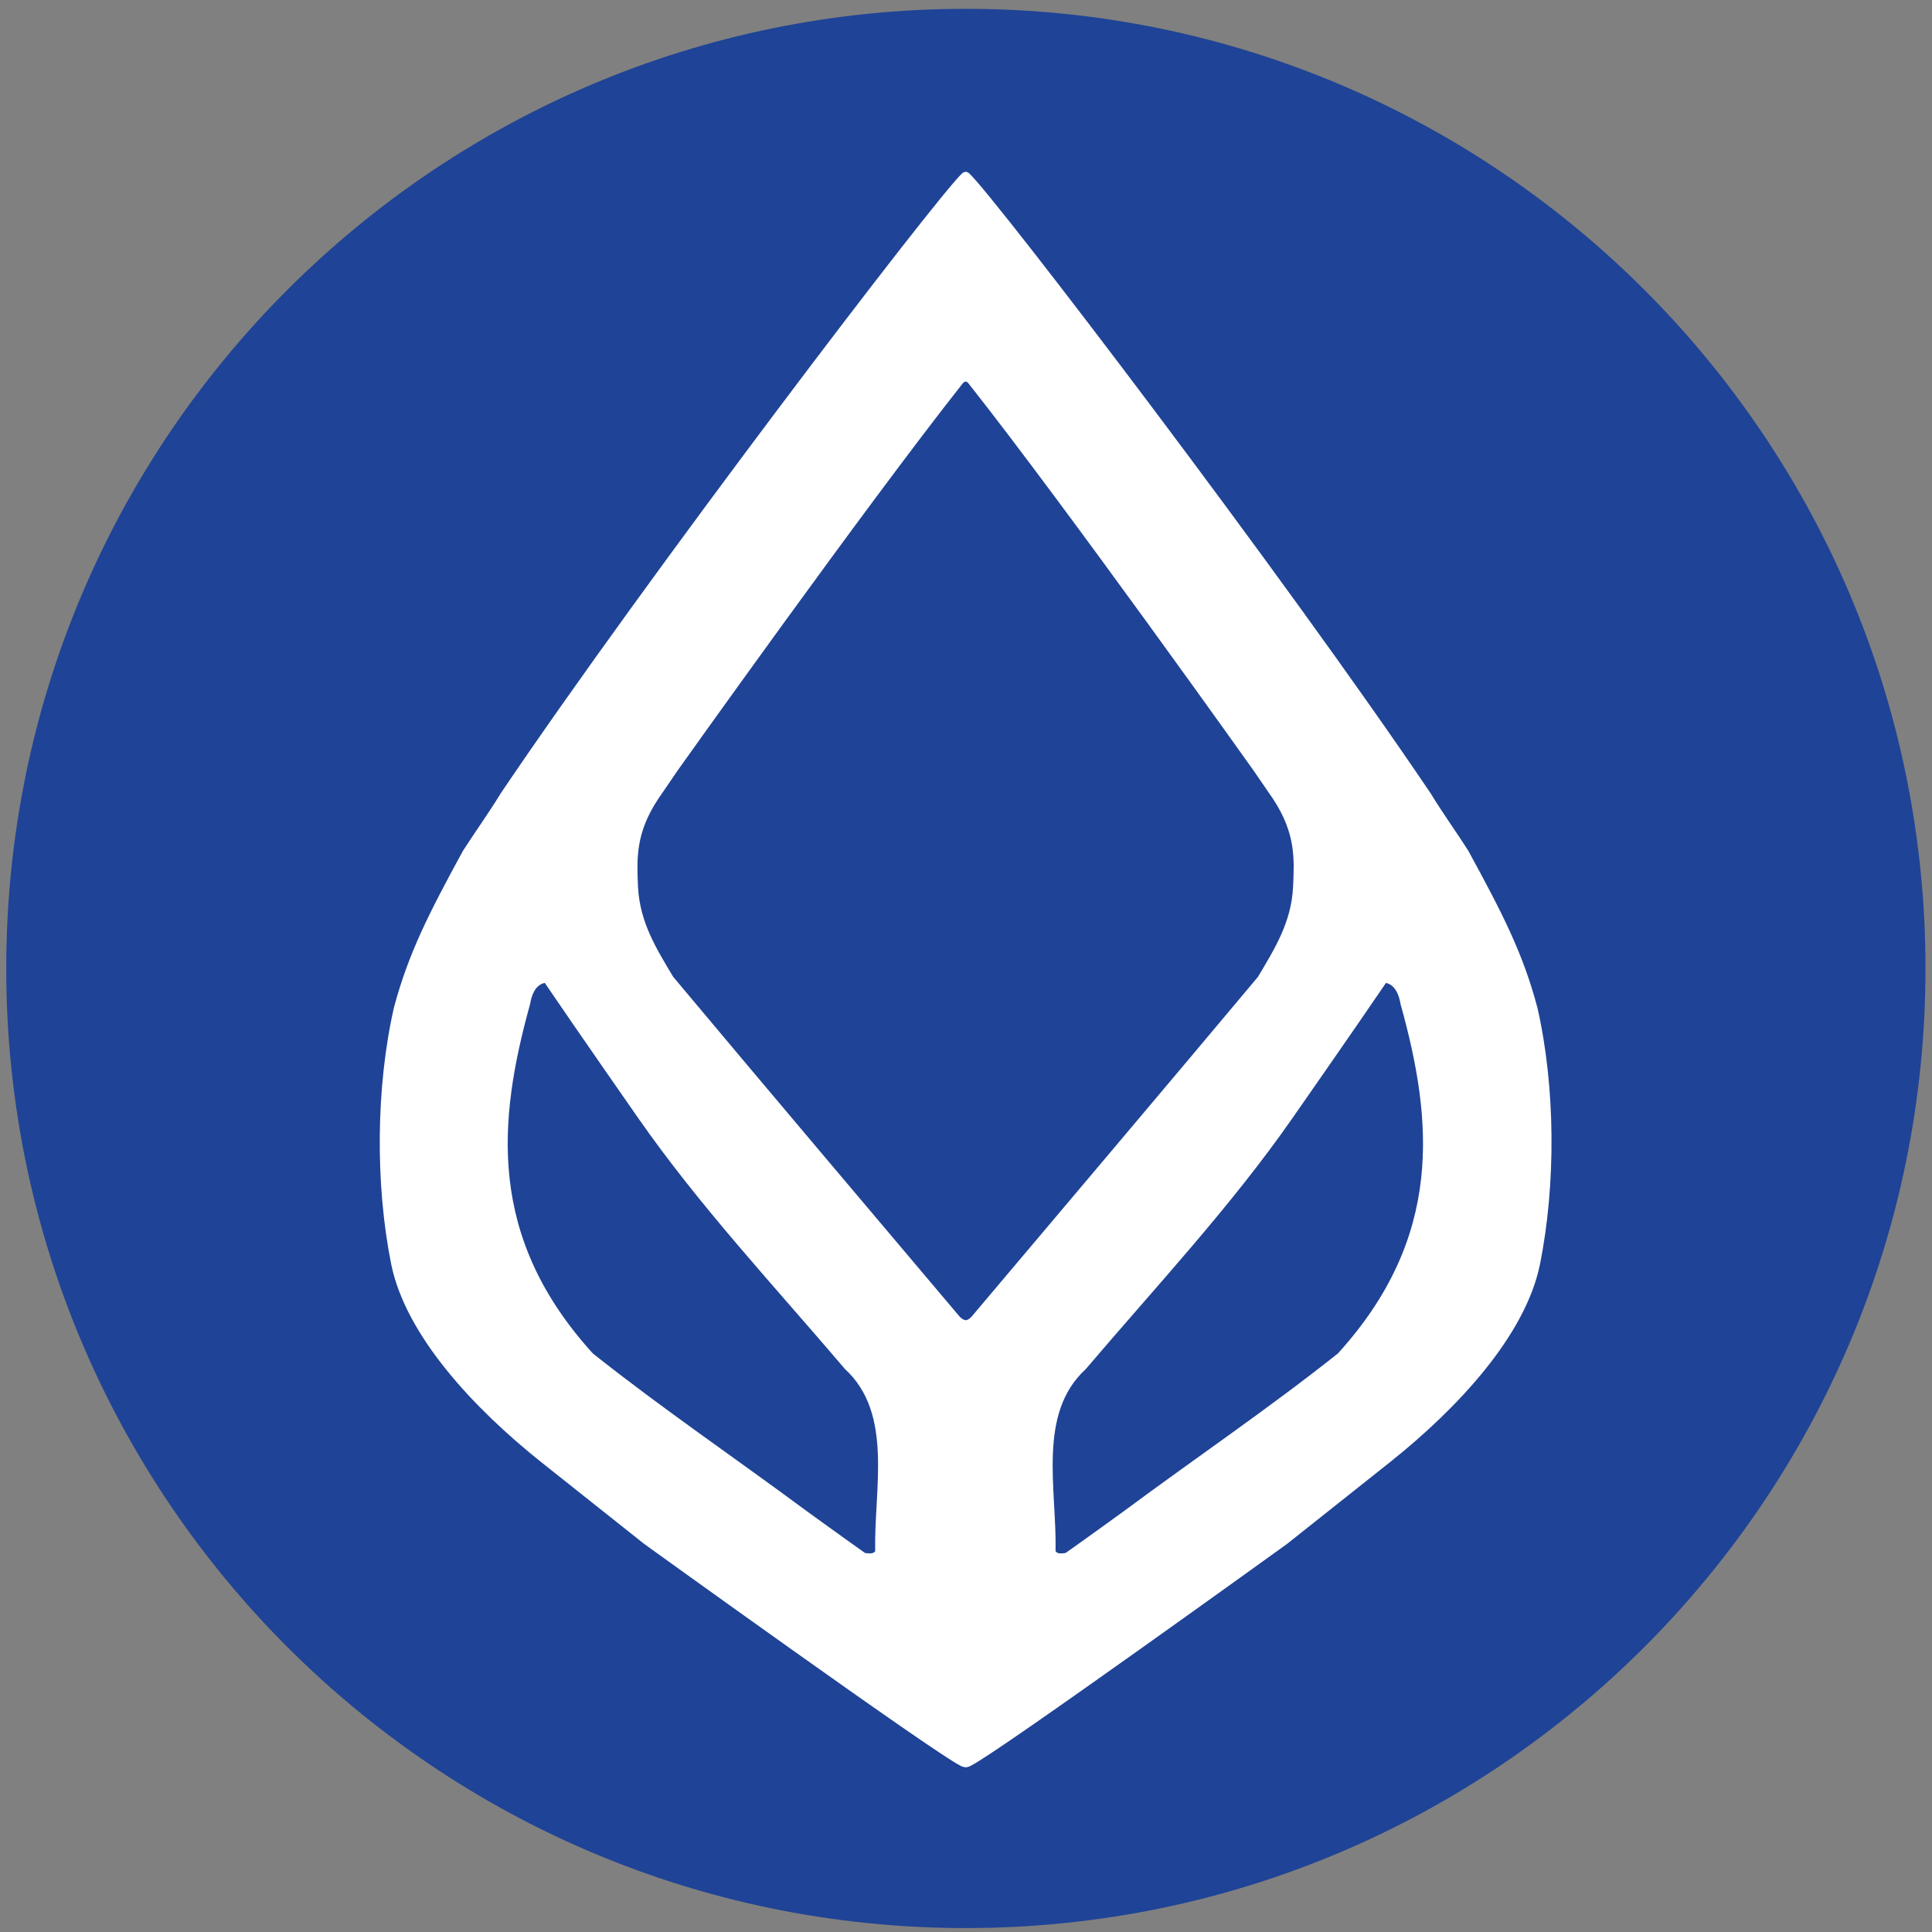 <svg width="86" height="86" viewBox="0 0 86 86" fill="none" xmlns="http://www.w3.org/2000/svg">
<rect x="0" y="0" width="86" height="86" fill="#808080" stroke="none"/>
<g clip-path="url(#clip0_8639_114242)">
<path fill-rule="evenodd" clip-rule="evenodd" d="M0.278 43.108C0.278 19.517 19.403 0.393 42.994 0.393C66.586 0.393 85.71 19.517 85.71 43.108C85.71 66.7 66.586 85.825 42.994 85.825C19.403 85.825 0.278 66.7 0.278 43.108Z" fill="#1F4396"/>
<path d="M68.436 44.857C67.794 42.429 66.865 40.631 65.367 37.885C64.877 37.106 64.246 36.236 63.682 35.313C57.166 25.652 44.312 8.793 43.136 7.71C43.136 7.71 43.055 7.647 42.99 7.647C42.916 7.647 42.834 7.71 42.834 7.71C41.665 8.791 28.807 25.652 22.29 35.313C21.727 36.237 21.095 37.107 20.601 37.885C19.105 40.631 18.18 42.429 17.534 44.857C16.735 48.364 16.695 52.725 17.421 56.31C18.077 59.456 21.067 62.671 24.075 65.072L28.677 68.727C28.677 68.727 41.541 78.002 42.735 78.588C42.735 78.588 42.854 78.666 42.989 78.666C43.12 78.666 43.234 78.588 43.234 78.588C44.433 78.001 57.288 68.727 57.288 68.727L61.891 65.072C64.902 62.671 67.888 59.456 68.543 56.31C69.27 52.725 69.237 48.364 68.436 44.857ZM38.957 69.049C38.866 69.187 38.658 69.144 38.508 69.13C37.757 68.602 35.893 67.253 35.893 67.253C32.69 64.878 29.46 62.687 26.389 60.246C21.677 55.06 22.155 49.886 23.599 44.686C23.651 44.351 23.806 43.843 24.25 43.752C25.578 45.712 28.395 49.75 28.395 49.75C31.137 53.691 34.466 57.242 37.614 60.942C39.775 62.928 38.902 66.262 38.957 69.049ZM42.993 58.767C42.929 58.765 42.825 58.721 42.727 58.62C38.65 53.791 34.024 48.331 29.966 43.482C29.232 42.253 28.484 41.072 28.4 39.488C28.351 38.252 28.274 37.114 29.297 35.565C29.297 35.565 29.973 34.583 30.166 34.294C30.166 34.294 38.48 22.602 42.858 17.062C42.858 17.062 42.916 16.986 42.99 16.986C43.052 16.986 43.107 17.062 43.107 17.062C47.485 22.601 55.797 34.294 55.797 34.294C55.994 34.583 56.67 35.565 56.67 35.565C57.69 37.115 57.613 38.252 57.559 39.488C57.478 41.072 56.727 42.252 55.997 43.482C51.937 48.331 47.314 53.791 43.239 58.62C43.142 58.721 43.044 58.765 42.993 58.767ZM59.556 60.246C56.485 62.687 53.25 64.877 50.046 67.253C50.046 67.253 48.186 68.602 47.432 69.13C47.282 69.144 47.074 69.187 46.987 69.049C47.043 66.262 46.167 62.929 48.331 60.943C51.479 57.243 54.806 53.692 57.546 49.751C57.546 49.751 60.364 45.714 61.693 43.754C62.129 43.843 62.288 44.352 62.341 44.687C63.792 49.886 64.265 55.061 59.556 60.246Z" fill="white"/>
</g>
<defs>
<clipPath id="clip0_8639_114242">
<rect width="85.539" height="85.539" fill="white" transform="translate(0.281 0.394)"/>
</clipPath>
</defs>
</svg>
